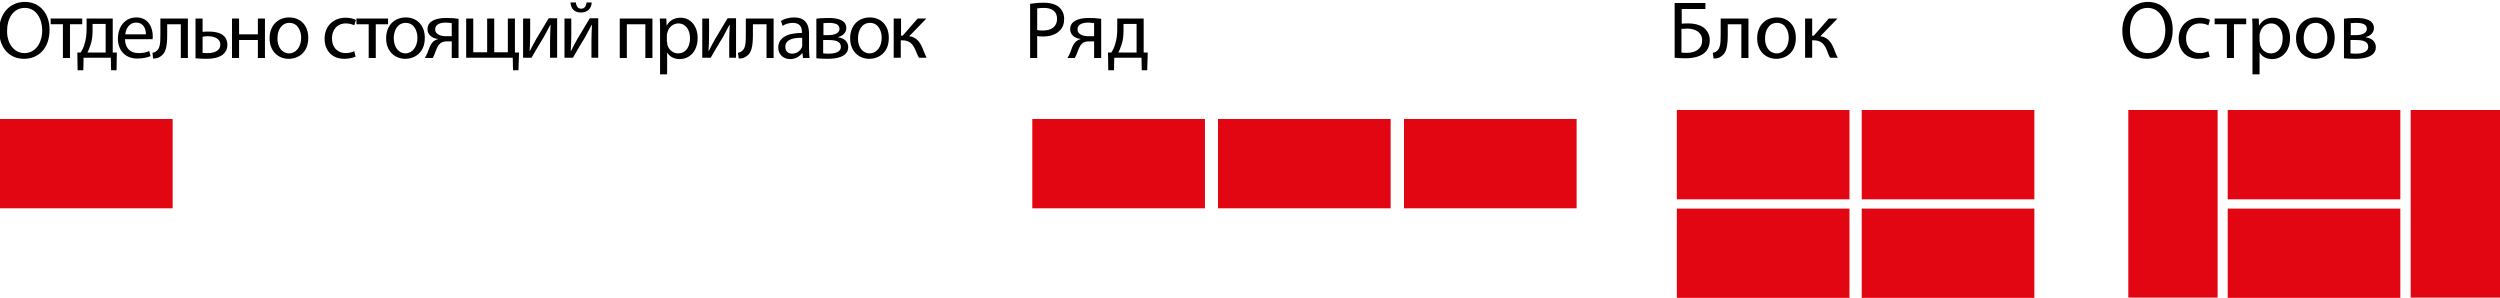 <?xml version="1.0" encoding="utf-8"?>
<!-- Generator: Adobe Illustrator 26.2.1, SVG Export Plug-In . SVG Version: 6.00 Build 0)  -->
<svg version="1.1" id="Ebene_1" xmlns="http://www.w3.org/2000/svg" xmlns:xlink="http://www.w3.org/1999/xlink" x="0px" y="0px"
	 viewBox="0 0 918.1 109.4" style="enable-background:new 0 0 918.1 109.4;" xml:space="preserve">
<style type="text/css">
	.st0{fill:#E20613;}
	.st1{enable-background:new    ;}
</style>
<rect y="43.7" class="st0" width="63.4" height="32.8"/>
<rect x="379.1" y="43.7" class="st0" width="63.4" height="32.8"/>
<rect x="447.3" y="43.7" class="st0" width="63.4" height="32.8"/>
<rect x="515.6" y="43.7" class="st0" width="63.4" height="32.8"/>
<rect x="615.8" y="40.4" class="st0" width="63.4" height="32.8"/>
<rect x="683.7" y="40.4" class="st0" width="63.4" height="32.8"/>
<rect x="818.1" y="40.4" class="st0" width="63.4" height="32.8"/>
<rect x="818.1" y="76.6" class="st0" width="63.4" height="32.8"/>
<rect x="781.6" y="40.4" class="st0" width="32.8" height="68.9"/>
<rect x="885.3" y="40.4" class="st0" width="32.8" height="68.9"/>
<rect x="615.8" y="76.6" class="st0" width="63.4" height="32.8"/>
<rect x="683.7" y="76.6" class="st0" width="63.4" height="32.8"/>
<g class="st1">
	<path d="M8.8,21.6c-5.4,0-9.1-4.1-9.1-10.3c0-6.4,4-10.6,9.4-10.6c5.5,0,9.1,4.2,9.1,10.2C18.2,17.9,14,21.6,8.8,21.6L8.8,21.6z
		 M9,19.5c4.1,0,6.5-3.8,6.5-8.4c0-4-2.1-8.2-6.4-8.2s-6.5,4-6.5,8.4C2.5,15.6,4.9,19.5,9,19.5L9,19.5z"/>
	<path d="M30.2,6.8v2.1h-4.5v12.4h-2.6V8.9h-4.5V6.8H30.2z"/>
	<path d="M41.4,6.8v12.5l1.5,0l-0.1,6.5h-2l-0.1-4.6h-10l-0.1,4.6h-2.1l-0.1-6.5l1.2,0c0.6-0.9,1.1-1.9,1.4-3
		c0.6-1.8,0.8-3.7,0.8-5.8V6.8H41.4z M34,11.2c0,2-0.2,3.8-0.8,5.4c-0.3,1-0.7,1.9-1.1,2.7h6.7V8.8H34V11.2z"/>
	<path d="M45.9,14.5c0.1,3.5,2.3,5,4.9,5c1.9,0,3.1-0.3,4-0.8l0.5,1.9c-0.9,0.4-2.6,0.9-4.9,0.9c-4.4,0-7.1-3-7.1-7.3
		c0-4.4,2.6-7.8,6.8-7.8c4.7,0,6,4.2,6,6.8c0,0.5,0,0.9-0.1,1.2H45.9z M53.6,12.6c0-1.7-0.7-4.3-3.6-4.3c-2.7,0-3.8,2.5-4,4.3H53.6z
		"/>
	<path d="M69,6.8v14.5h-2.6V8.9h-5v3.7c0,4.1-0.4,6.8-2.3,8c-0.7,0.6-1.5,0.9-2.9,0.9L56,19.4c0.5-0.1,1.1-0.3,1.4-0.6
		c1.4-1,1.5-3,1.5-6.3V6.8H69z"/>
	<path d="M74.4,6.8v4.9c0.6-0.1,1.6-0.1,2.4-0.1c3.3,0,6.7,1,6.7,4.9c0,1.5-0.6,2.6-1.5,3.4c-1.6,1.4-4.2,1.7-6.3,1.7
		c-1.4,0-2.8-0.1-3.9-0.2V6.8H74.4z M74.4,19.4c0.5,0.1,1.1,0.1,2,0.1c2,0,4.5-0.7,4.5-3.1c0-2.5-2.6-3.1-4.6-3.1
		c-0.7,0-1.3,0.1-1.9,0.2V19.4z"/>
	<path d="M87.8,6.8v5.8h6.9V6.8h2.6v14.5h-2.6v-6.6h-6.9v6.6h-2.6V6.8H87.8z"/>
	<path d="M106,21.6c-3.9,0-7-2.9-7-7.5c0-4.9,3.2-7.7,7.2-7.7c4.2,0,7,3,7,7.4C113.3,19.3,109.5,21.6,106,21.6L106,21.6z
		 M106.2,19.6c2.5,0,4.4-2.4,4.4-5.7c0-2.5-1.2-5.5-4.3-5.5c-3.1,0-4.4,2.9-4.4,5.6C101.8,17.3,103.6,19.6,106.2,19.6L106.2,19.6z"
		/>
	<path d="M130.6,20.8c-0.7,0.3-2.2,0.8-4.2,0.8c-4.4,0-7.2-3-7.2-7.4c0-4.5,3.1-7.7,7.8-7.7c1.6,0,2.9,0.4,3.7,0.8l-0.6,2
		c-0.6-0.3-1.6-0.7-3.1-0.7c-3.3,0-5.1,2.5-5.1,5.5c0,3.4,2.2,5.4,5,5.4c1.5,0,2.5-0.4,3.2-0.7L130.6,20.8z"/>
	<path d="M142.5,6.8v2.1H138v12.4h-2.6V8.9h-4.5V6.8H142.5z"/>
	<path d="M148.8,21.6c-3.9,0-7-2.9-7-7.5c0-4.9,3.2-7.7,7.2-7.7c4.2,0,7,3,7,7.4C156.1,19.3,152.3,21.6,148.8,21.6L148.8,21.6z
		 M148.9,19.6c2.5,0,4.4-2.4,4.4-5.7c0-2.5-1.2-5.5-4.3-5.5c-3.1,0-4.4,2.9-4.4,5.6C144.6,17.3,146.4,19.6,148.9,19.6L148.9,19.6z"
		/>
	<path d="M168.5,21.3h-2.6v-6.1h-1.9c-1.1,0-1.9,0.3-2.4,0.8c-1.1,0.9-1.5,2.7-2.1,4.1c-0.2,0.5-0.4,0.8-0.6,1.2H156
		c0.3-0.5,0.6-1,0.9-1.7c0.6-1.4,1-3.3,2.3-4.4c0.5-0.4,1-0.7,1.6-0.8v-0.1c-1.9-0.2-3.8-1.4-3.8-3.6c0-1.5,0.8-2.5,1.9-3.1
		c1.2-0.7,3-1,4.9-1c1.7,0,3.4,0.1,4.6,0.3V21.3z M165.9,8.5c-0.7-0.1-1.3-0.2-2.2-0.2c-1.8,0-3.9,0.5-3.9,2.5
		c0,1.9,2.3,2.5,3.9,2.5c1.1,0,1.7,0,2.2,0V8.5z"/>
	<path d="M173.8,6.8v12.4h5.1V6.8h2.6v12.4h5V6.8h2.6v12.5l1.5,0l-0.2,6.5h-2l-0.1-4.6h-17.1V6.8H173.8z"/>
	<path d="M194.7,6.8v6.1c0,2.3-0.1,3.8-0.2,5.8h0.1c0.9-1.7,1.4-2.8,2.4-4.5l4.5-7.5h3.1v14.5H202v-6.2c0-2.3,0.1-3.6,0.2-5.9h-0.1
		c-1,1.9-1.6,3-2.4,4.5c-1.4,2.2-3,5-4.5,7.6h-3.1V6.8H194.7z"/>
	<path d="M209.8,6.8v6.1c0,2.3-0.1,3.8-0.2,5.8h0.1c0.9-1.7,1.4-2.8,2.4-4.5l4.5-7.5h3.1v14.5h-2.5v-6.2c0-2.3,0.1-3.6,0.2-5.9h-0.1
		c-1,1.9-1.6,3-2.4,4.5c-1.4,2.2-3,5-4.5,7.6h-3.1V6.8H209.8z M211.5,0.9c0.1,1.3,0.7,2.3,1.9,2.3c1.3,0,1.9-1,2-2.3h1.9
		c-0.1,2.4-1.7,3.7-4,3.7c-2.6,0-3.7-1.7-3.8-3.7H211.5z"/>
	<path d="M239.6,6.8v14.5h-2.6V8.9h-6.8v12.4h-2.6V6.8H239.6z"/>
	<path d="M242.4,11.5c0-1.9,0-3.4-0.1-4.7h2.4l0.1,2.5h0.1c1-1.8,2.8-2.8,5.1-2.8c3.5,0,6.2,3,6.2,7.4c0,5.2-3.2,7.8-6.6,7.8
		c-1.9,0-3.6-0.8-4.5-2.3H245v7.9h-2.6V11.5z M245,15.4c0,0.4,0,0.8,0.1,1.1c0.5,1.8,2.1,3.1,3.9,3.1c2.8,0,4.4-2.3,4.4-5.6
		c0-2.9-1.5-5.4-4.3-5.4c-1.8,0-3.5,1.3-4,3.3c-0.1,0.3-0.2,0.7-0.2,1V15.4z"/>
	<path d="M260.4,6.8v6.1c0,2.3-0.1,3.8-0.2,5.8h0.1c0.9-1.7,1.4-2.8,2.4-4.5l4.5-7.5h3.1v14.5h-2.5v-6.2c0-2.3,0.1-3.6,0.2-5.9h-0.1
		c-1,1.9-1.6,3-2.4,4.5c-1.4,2.2-3,5-4.5,7.6h-3.1V6.8H260.4z"/>
	<path d="M284.1,6.8v14.5h-2.6V8.9h-5v3.7c0,4.1-0.4,6.8-2.3,8c-0.7,0.6-1.5,0.9-2.9,0.9l-0.3-2.1c0.5-0.1,1.1-0.3,1.4-0.6
		c1.4-1,1.5-3,1.5-6.3V6.8H284.1z"/>
	<path d="M297.1,17.8c0,1.3,0.1,2.5,0.2,3.5h-2.4l-0.2-1.8h-0.1c-0.8,1.1-2.4,2.2-4.4,2.2c-2.9,0-4.4-2.1-4.4-4.2
		c0-3.5,3.1-5.4,8.7-5.4v-0.3c0-1.2-0.3-3.4-3.3-3.4c-1.4,0-2.8,0.4-3.8,1.1l-0.6-1.8c1.2-0.8,3-1.3,4.8-1.3c4.5,0,5.5,3,5.5,5.9
		V17.8z M294.5,13.9c-2.9-0.1-6.1,0.5-6.1,3.3c0,1.7,1.1,2.5,2.5,2.5c1.9,0,3.1-1.2,3.6-2.4c0.1-0.3,0.1-0.6,0.1-0.8V13.9z"/>
	<path d="M299.7,6.9c1-0.2,2.9-0.3,4.6-0.3c2.5,0,6.5,0.4,6.5,3.7c0,1.8-1.4,2.9-3,3.3v0.1c2.1,0.3,3.7,1.5,3.7,3.6
		c0,3.8-4.8,4.3-7.6,4.3c-1.6,0-3.3-0.1-4.1-0.2V6.9z M302.3,19.6c0.8,0.1,1.3,0.1,2.1,0.1c1.8,0,4.4-0.4,4.4-2.5
		c0-2.1-2.1-2.5-4.6-2.5h-1.9V19.6z M302.3,12.9h2c1.9,0,4-0.6,4-2.3c0-1.5-1.3-2.2-3.9-2.2c-0.9,0-1.4,0.1-2,0.1V12.9z"/>
	<path d="M319.2,21.6c-3.9,0-7-2.9-7-7.5c0-4.9,3.2-7.7,7.2-7.7c4.2,0,7,3,7,7.4C326.5,19.3,322.7,21.6,319.2,21.6L319.2,21.6z
		 M319.4,19.6c2.5,0,4.4-2.4,4.4-5.7c0-2.5-1.2-5.5-4.3-5.5c-3.1,0-4.4,2.9-4.4,5.6C315,17.3,316.8,19.6,319.4,19.6L319.4,19.6z"/>
	<path d="M330.9,6.8v6.3h0.6l5.5-6.3h3.2l-6.3,6.5c2.4,0.3,3.8,1.8,4.9,4.4c0.4,1,0.9,2.4,1.5,3.5h-2.8c-0.4-0.6-0.9-1.8-1.4-3
		c-1-2.3-2.3-3.4-4.8-3.4h-0.5v6.4h-2.6V6.8H330.9z"/>
</g>
<g class="st1">
	<path d="M378.3,1.4c1.3-0.2,2.9-0.4,5-0.4c2.6,0,4.5,0.6,5.7,1.7c1.1,1,1.8,2.4,1.8,4.2c0,1.8-0.5,3.3-1.6,4.3
		c-1.4,1.5-3.6,2.2-6.2,2.2c-0.8,0-1.5,0-2.1-0.2v8.1h-2.6V1.4z M380.9,11c0.6,0.2,1.3,0.2,2.2,0.2c3.1,0,5.1-1.5,5.1-4.3
		c0-2.7-1.9-4-4.8-4c-1.1,0-2,0.1-2.5,0.2V11z"/>
	<path d="M404.4,21.3h-2.6v-6.1h-2c-1.1,0-1.9,0.3-2.4,0.8c-1.1,0.9-1.5,2.7-2.1,4.1c-0.2,0.5-0.4,0.8-0.6,1.2H392
		c0.3-0.5,0.6-1,0.9-1.7c0.6-1.4,1-3.3,2.3-4.4c0.5-0.4,1-0.7,1.6-0.8v-0.1c-1.9-0.2-3.8-1.4-3.8-3.6c0-1.5,0.8-2.5,1.9-3.1
		c1.2-0.7,3-1,4.9-1c1.7,0,3.4,0.1,4.6,0.3V21.3z M401.8,8.5c-0.7-0.1-1.3-0.2-2.2-0.2c-1.8,0-3.9,0.5-3.9,2.5
		c0,1.9,2.3,2.5,3.9,2.5c1.1,0,1.7,0,2.2,0V8.5z"/>
	<path d="M420,6.8v12.5l1.5,0l-0.2,6.5h-2l-0.1-4.6h-10l-0.1,4.6h-2.1l-0.1-6.5l1.2,0c0.6-0.9,1.1-1.9,1.4-3
		c0.6-1.8,0.8-3.7,0.8-5.8V6.8H420z M412.6,11.2c0,2-0.2,3.8-0.8,5.4c-0.3,1-0.7,1.9-1.1,2.7h6.7V8.8h-4.8V11.2z"/>
</g>
<g class="st1">
	<path d="M626.3,1.1v2.2h-8.7v5.4c0.6-0.1,1.8-0.1,2.5-0.1c1.9,0,3.8,0.4,5.2,1.3c1.5,1,2.6,2.6,2.6,4.9c0,1.9-0.7,3.4-1.7,4.4
		c-1.7,1.6-4.4,2.2-7.1,2.2c-1.8,0-3.2-0.1-4.1-0.2V1.1H626.3z M617.5,19.3c0.6,0.1,1.3,0.1,2.2,0.1c1.6,0,3.3-0.5,4.3-1.6
		c0.7-0.7,1.1-1.7,1.1-3c0-1.6-0.7-2.6-1.7-3.3c-1-0.7-2.4-1-3.8-1c-0.6,0-1.4,0.1-2.1,0.1V19.3z"/>
	<path d="M642.1,6.8v14.5h-2.6V8.9h-5v3.7c0,4.1-0.4,6.8-2.3,8c-0.7,0.6-1.5,0.9-2.9,0.9l-0.3-2.1c0.5-0.1,1.1-0.3,1.4-0.6
		c1.4-1,1.5-3,1.5-6.3V6.8H642.1z"/>
	<path d="M652.3,21.6c-3.9,0-7-2.9-7-7.5c0-4.9,3.2-7.7,7.2-7.7c4.2,0,7,3,7,7.4C659.6,19.3,655.8,21.6,652.3,21.6L652.3,21.6z
		 M652.5,19.6c2.5,0,4.4-2.4,4.4-5.7c0-2.5-1.2-5.5-4.3-5.5c-3.1,0-4.4,2.9-4.4,5.6C648.1,17.3,649.9,19.6,652.5,19.6L652.5,19.6z"
		/>
	<path d="M665.5,6.8v6.3h0.6l5.5-6.3h3.2l-6.3,6.5c2.4,0.3,3.8,1.8,4.9,4.4c0.4,1,0.9,2.4,1.5,3.5h-2.8c-0.4-0.6-0.9-1.8-1.3-3
		c-1-2.3-2.3-3.4-4.8-3.4h-0.5v6.4h-2.6V6.8H665.5z"/>
</g>
<g class="st1">
	<path d="M788.5,21.6c-5.4,0-9.1-4.1-9.1-10.3c0-6.4,4-10.6,9.4-10.6c5.5,0,9.1,4.2,9.1,10.2C797.9,17.9,793.7,21.6,788.5,21.6
		L788.5,21.6z M788.7,19.5c4.1,0,6.5-3.8,6.5-8.4c0-4-2.1-8.2-6.5-8.2s-6.5,4-6.5,8.4C782.2,15.6,784.5,19.5,788.7,19.5L788.7,19.5z
		"/>
	<path d="M811.5,20.8c-0.7,0.3-2.2,0.8-4.2,0.8c-4.4,0-7.2-3-7.2-7.4c0-4.5,3.1-7.7,7.8-7.7c1.6,0,2.9,0.4,3.7,0.8l-0.6,2
		c-0.6-0.3-1.6-0.7-3.1-0.7c-3.3,0-5.1,2.5-5.1,5.5c0,3.4,2.2,5.4,5,5.4c1.5,0,2.5-0.4,3.2-0.7L811.5,20.8z"/>
	<path d="M824.9,6.8v2.1h-4.5v12.4h-2.6V8.9h-4.5V6.8H824.9z"/>
	<path d="M827.2,11.5c0-1.9,0-3.4-0.1-4.7h2.4l0.1,2.5h0.1c1-1.8,2.8-2.8,5.1-2.8c3.5,0,6.2,3,6.2,7.4c0,5.2-3.2,7.8-6.6,7.8
		c-1.9,0-3.6-0.8-4.5-2.3h-0.1v7.9h-2.6V11.5z M829.9,15.4c0,0.4,0,0.8,0.1,1.1c0.5,1.8,2.1,3.1,3.9,3.1c2.8,0,4.4-2.3,4.4-5.6
		c0-2.9-1.5-5.4-4.3-5.4c-1.8,0-3.5,1.3-4,3.3c-0.1,0.3-0.2,0.7-0.2,1V15.4z"/>
	<path d="M850.2,21.6c-3.9,0-7-2.9-7-7.5c0-4.9,3.2-7.7,7.2-7.7c4.2,0,7,3,7,7.4C857.4,19.3,853.7,21.6,850.2,21.6L850.2,21.6z
		 M850.3,19.6c2.5,0,4.4-2.4,4.4-5.7c0-2.5-1.2-5.5-4.3-5.5c-3.1,0-4.4,2.9-4.4,5.6C846,17.3,847.8,19.6,850.3,19.6L850.3,19.6z"/>
	<path d="M860.7,6.9c1-0.2,2.9-0.3,4.6-0.3c2.5,0,6.5,0.4,6.5,3.7c0,1.8-1.4,2.9-3,3.3v0.1c2.1,0.3,3.7,1.5,3.7,3.6
		c0,3.8-4.8,4.3-7.6,4.3c-1.6,0-3.3-0.1-4.1-0.2V6.9z M863.2,19.6c0.8,0.1,1.3,0.1,2.1,0.1c1.8,0,4.4-0.4,4.4-2.5
		c0-2.1-2.1-2.5-4.6-2.5h-1.9V19.6z M863.2,12.9h2c2,0,4-0.6,4-2.3c0-1.5-1.3-2.2-3.9-2.2c-0.9,0-1.4,0.1-2,0.1V12.9z"/>
</g>
</svg>

